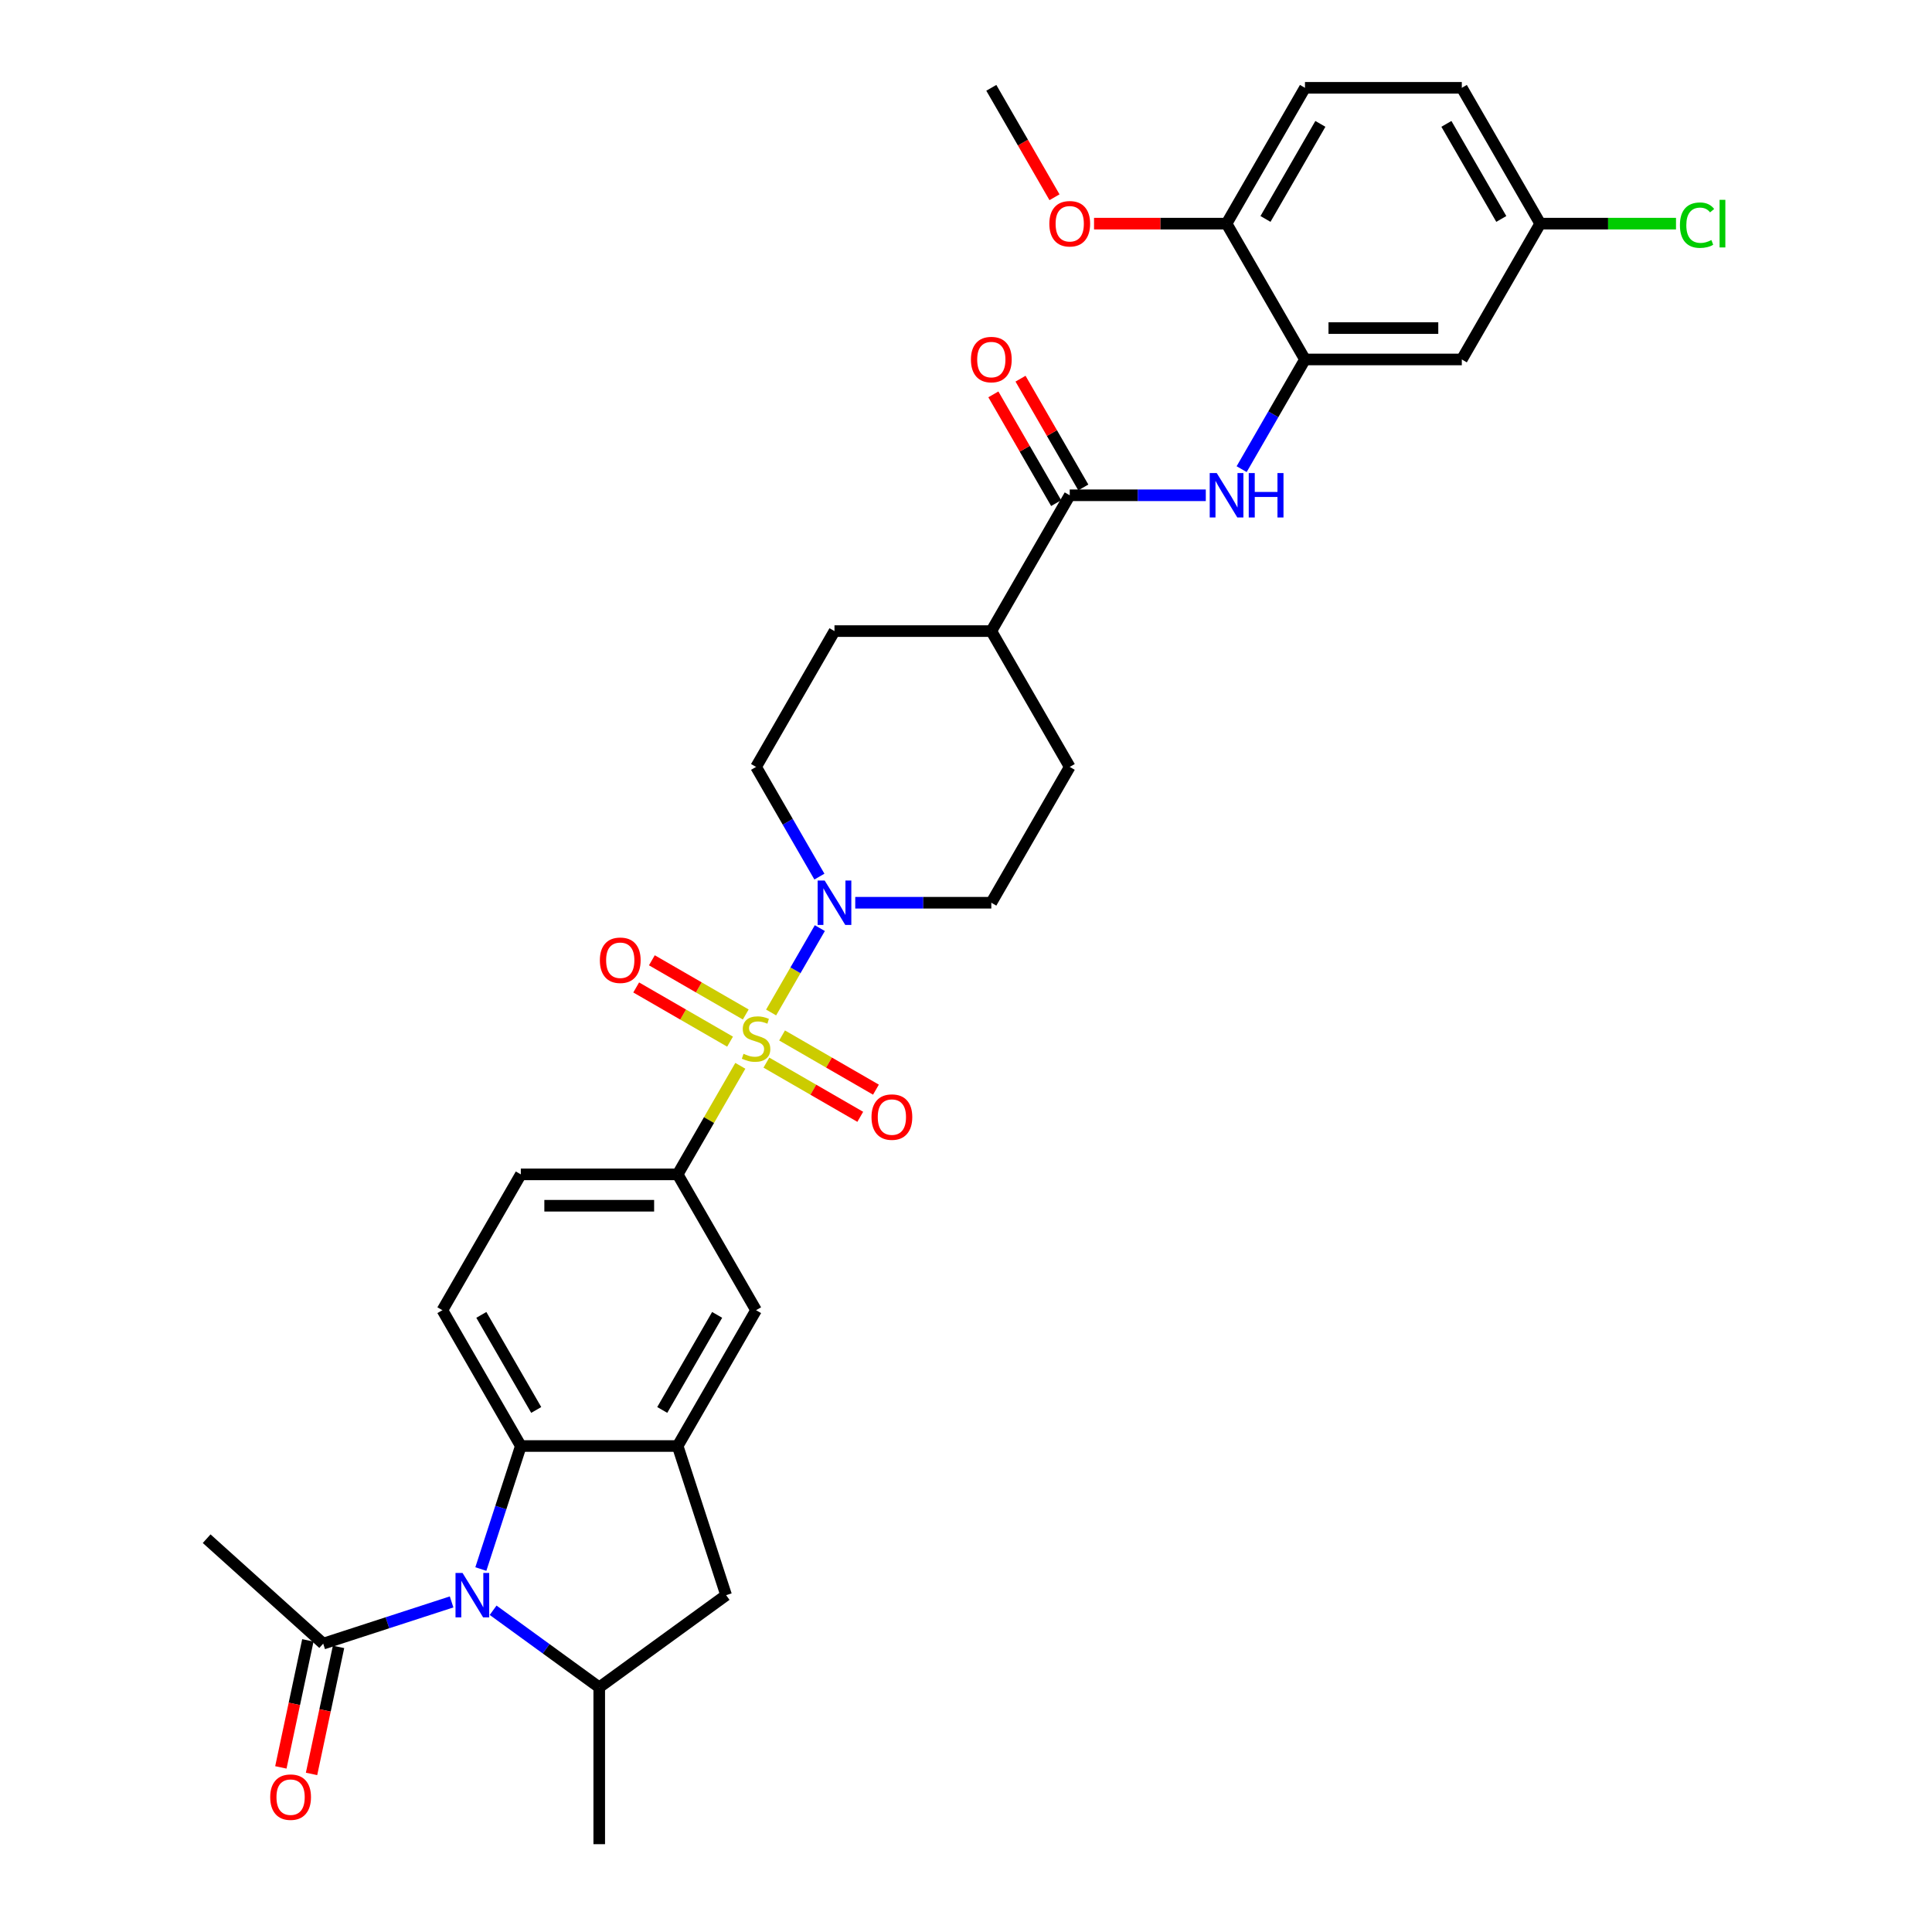 <?xml version='1.0' encoding='iso-8859-1'?>
<svg version='1.1' baseProfile='full'
              xmlns='http://www.w3.org/2000/svg'
                      xmlns:rdkit='http://www.rdkit.org/xml'
                      xmlns:xlink='http://www.w3.org/1999/xlink'
                  xml:space='preserve'
width='1000px' height='1000px' viewBox='0 0 1000 1000'>
<!-- END OF HEADER -->
<rect style='opacity:1.0;fill:#FFFFFF;stroke:none' width='1000' height='1000' x='0' y='0'> </rect>
<path class='bond-1' d='M 399.129,524.063 L 411.736,502.226' style='fill:none;fill-rule:evenodd;stroke:#CCCC00;stroke-width:6px;stroke-linecap:butt;stroke-linejoin:miter;stroke-opacity:1' />
<path class='bond-1' d='M 411.736,502.226 L 424.344,480.389' style='fill:none;fill-rule:evenodd;stroke:#0000FF;stroke-width:6px;stroke-linecap:butt;stroke-linejoin:miter;stroke-opacity:1' />
<path class='bond-4' d='M 383.194,551.662 L 366.973,579.758' style='fill:none;fill-rule:evenodd;stroke:#CCCC00;stroke-width:6px;stroke-linecap:butt;stroke-linejoin:miter;stroke-opacity:1' />
<path class='bond-4' d='M 366.973,579.758 L 350.752,607.854' style='fill:none;fill-rule:evenodd;stroke:#000000;stroke-width:6px;stroke-linecap:butt;stroke-linejoin:miter;stroke-opacity:1' />
<path class='bond-12' d='M 396.681,550.011 L 420.975,564.038' style='fill:none;fill-rule:evenodd;stroke:#CCCC00;stroke-width:6px;stroke-linecap:butt;stroke-linejoin:miter;stroke-opacity:1' />
<path class='bond-12' d='M 420.975,564.038 L 445.27,578.064' style='fill:none;fill-rule:evenodd;stroke:#FF0000;stroke-width:6px;stroke-linecap:butt;stroke-linejoin:miter;stroke-opacity:1' />
<path class='bond-12' d='M 404.798,535.951 L 429.093,549.978' style='fill:none;fill-rule:evenodd;stroke:#CCCC00;stroke-width:6px;stroke-linecap:butt;stroke-linejoin:miter;stroke-opacity:1' />
<path class='bond-12' d='M 429.093,549.978 L 453.387,564.004' style='fill:none;fill-rule:evenodd;stroke:#FF0000;stroke-width:6px;stroke-linecap:butt;stroke-linejoin:miter;stroke-opacity:1' />
<path class='bond-13' d='M 385.998,525.097 L 361.704,511.071' style='fill:none;fill-rule:evenodd;stroke:#CCCC00;stroke-width:6px;stroke-linecap:butt;stroke-linejoin:miter;stroke-opacity:1' />
<path class='bond-13' d='M 361.704,511.071 L 337.409,497.044' style='fill:none;fill-rule:evenodd;stroke:#FF0000;stroke-width:6px;stroke-linecap:butt;stroke-linejoin:miter;stroke-opacity:1' />
<path class='bond-13' d='M 377.88,539.157 L 353.586,525.131' style='fill:none;fill-rule:evenodd;stroke:#CCCC00;stroke-width:6px;stroke-linecap:butt;stroke-linejoin:miter;stroke-opacity:1' />
<path class='bond-13' d='M 353.586,525.131 L 329.291,511.104' style='fill:none;fill-rule:evenodd;stroke:#FF0000;stroke-width:6px;stroke-linecap:butt;stroke-linejoin:miter;stroke-opacity:1' />
<path class='bond-0' d='M 248.886,812.133 L 259.231,780.293' style='fill:none;fill-rule:evenodd;stroke:#0000FF;stroke-width:6px;stroke-linecap:butt;stroke-linejoin:miter;stroke-opacity:1' />
<path class='bond-0' d='M 259.231,780.293 L 269.576,748.454' style='fill:none;fill-rule:evenodd;stroke:#000000;stroke-width:6px;stroke-linecap:butt;stroke-linejoin:miter;stroke-opacity:1' />
<path class='bond-9' d='M 233.744,829.148 L 200.517,839.945' style='fill:none;fill-rule:evenodd;stroke:#0000FF;stroke-width:6px;stroke-linecap:butt;stroke-linejoin:miter;stroke-opacity:1' />
<path class='bond-9' d='M 200.517,839.945 L 167.289,850.741' style='fill:none;fill-rule:evenodd;stroke:#000000;stroke-width:6px;stroke-linecap:butt;stroke-linejoin:miter;stroke-opacity:1' />
<path class='bond-35' d='M 255.239,833.465 L 282.702,853.418' style='fill:none;fill-rule:evenodd;stroke:#0000FF;stroke-width:6px;stroke-linecap:butt;stroke-linejoin:miter;stroke-opacity:1' />
<path class='bond-35' d='M 282.702,853.418 L 310.164,873.37' style='fill:none;fill-rule:evenodd;stroke:#000000;stroke-width:6px;stroke-linecap:butt;stroke-linejoin:miter;stroke-opacity:1' />
<path class='bond-19' d='M 442.675,467.254 L 477.889,467.254' style='fill:none;fill-rule:evenodd;stroke:#0000FF;stroke-width:6px;stroke-linecap:butt;stroke-linejoin:miter;stroke-opacity:1' />
<path class='bond-19' d='M 477.889,467.254 L 513.102,467.254' style='fill:none;fill-rule:evenodd;stroke:#000000;stroke-width:6px;stroke-linecap:butt;stroke-linejoin:miter;stroke-opacity:1' />
<path class='bond-20' d='M 424.119,453.73 L 407.729,425.342' style='fill:none;fill-rule:evenodd;stroke:#0000FF;stroke-width:6px;stroke-linecap:butt;stroke-linejoin:miter;stroke-opacity:1' />
<path class='bond-20' d='M 407.729,425.342 L 391.339,396.954' style='fill:none;fill-rule:evenodd;stroke:#000000;stroke-width:6px;stroke-linecap:butt;stroke-linejoin:miter;stroke-opacity:1' />
<path class='bond-2' d='M 269.576,748.454 L 228.989,678.154' style='fill:none;fill-rule:evenodd;stroke:#000000;stroke-width:6px;stroke-linecap:butt;stroke-linejoin:miter;stroke-opacity:1' />
<path class='bond-2' d='M 277.548,729.791 L 249.137,680.582' style='fill:none;fill-rule:evenodd;stroke:#000000;stroke-width:6px;stroke-linecap:butt;stroke-linejoin:miter;stroke-opacity:1' />
<path class='bond-33' d='M 269.576,748.454 L 350.752,748.454' style='fill:none;fill-rule:evenodd;stroke:#000000;stroke-width:6px;stroke-linecap:butt;stroke-linejoin:miter;stroke-opacity:1' />
<path class='bond-3' d='M 350.752,748.454 L 391.339,678.154' style='fill:none;fill-rule:evenodd;stroke:#000000;stroke-width:6px;stroke-linecap:butt;stroke-linejoin:miter;stroke-opacity:1' />
<path class='bond-3' d='M 342.78,729.791 L 371.191,680.582' style='fill:none;fill-rule:evenodd;stroke:#000000;stroke-width:6px;stroke-linecap:butt;stroke-linejoin:miter;stroke-opacity:1' />
<path class='bond-10' d='M 350.752,748.454 L 375.836,825.656' style='fill:none;fill-rule:evenodd;stroke:#000000;stroke-width:6px;stroke-linecap:butt;stroke-linejoin:miter;stroke-opacity:1' />
<path class='bond-11' d='M 350.752,607.854 L 391.339,678.154' style='fill:none;fill-rule:evenodd;stroke:#000000;stroke-width:6px;stroke-linecap:butt;stroke-linejoin:miter;stroke-opacity:1' />
<path class='bond-18' d='M 350.752,607.854 L 269.576,607.854' style='fill:none;fill-rule:evenodd;stroke:#000000;stroke-width:6px;stroke-linecap:butt;stroke-linejoin:miter;stroke-opacity:1' />
<path class='bond-18' d='M 338.575,624.089 L 281.753,624.089' style='fill:none;fill-rule:evenodd;stroke:#000000;stroke-width:6px;stroke-linecap:butt;stroke-linejoin:miter;stroke-opacity:1' />
<path class='bond-5' d='M 310.164,873.37 L 375.836,825.656' style='fill:none;fill-rule:evenodd;stroke:#000000;stroke-width:6px;stroke-linecap:butt;stroke-linejoin:miter;stroke-opacity:1' />
<path class='bond-30' d='M 310.164,873.37 L 310.164,954.545' style='fill:none;fill-rule:evenodd;stroke:#000000;stroke-width:6px;stroke-linecap:butt;stroke-linejoin:miter;stroke-opacity:1' />
<path class='bond-6' d='M 553.69,256.354 L 513.102,326.654' style='fill:none;fill-rule:evenodd;stroke:#000000;stroke-width:6px;stroke-linecap:butt;stroke-linejoin:miter;stroke-opacity:1' />
<path class='bond-7' d='M 553.69,256.354 L 588.904,256.354' style='fill:none;fill-rule:evenodd;stroke:#000000;stroke-width:6px;stroke-linecap:butt;stroke-linejoin:miter;stroke-opacity:1' />
<path class='bond-7' d='M 588.904,256.354 L 624.118,256.354' style='fill:none;fill-rule:evenodd;stroke:#0000FF;stroke-width:6px;stroke-linecap:butt;stroke-linejoin:miter;stroke-opacity:1' />
<path class='bond-21' d='M 560.72,252.296 L 544.471,224.151' style='fill:none;fill-rule:evenodd;stroke:#000000;stroke-width:6px;stroke-linecap:butt;stroke-linejoin:miter;stroke-opacity:1' />
<path class='bond-21' d='M 544.471,224.151 L 528.222,196.007' style='fill:none;fill-rule:evenodd;stroke:#FF0000;stroke-width:6px;stroke-linecap:butt;stroke-linejoin:miter;stroke-opacity:1' />
<path class='bond-21' d='M 546.66,260.413 L 530.411,232.269' style='fill:none;fill-rule:evenodd;stroke:#000000;stroke-width:6px;stroke-linecap:butt;stroke-linejoin:miter;stroke-opacity:1' />
<path class='bond-21' d='M 530.411,232.269 L 514.162,204.124' style='fill:none;fill-rule:evenodd;stroke:#FF0000;stroke-width:6px;stroke-linecap:butt;stroke-linejoin:miter;stroke-opacity:1' />
<path class='bond-8' d='M 642.674,242.831 L 659.063,214.442' style='fill:none;fill-rule:evenodd;stroke:#0000FF;stroke-width:6px;stroke-linecap:butt;stroke-linejoin:miter;stroke-opacity:1' />
<path class='bond-8' d='M 659.063,214.442 L 675.453,186.054' style='fill:none;fill-rule:evenodd;stroke:#000000;stroke-width:6px;stroke-linecap:butt;stroke-linejoin:miter;stroke-opacity:1' />
<path class='bond-15' d='M 675.453,186.054 L 756.629,186.054' style='fill:none;fill-rule:evenodd;stroke:#000000;stroke-width:6px;stroke-linecap:butt;stroke-linejoin:miter;stroke-opacity:1' />
<path class='bond-15' d='M 687.63,169.819 L 744.452,169.819' style='fill:none;fill-rule:evenodd;stroke:#000000;stroke-width:6px;stroke-linecap:butt;stroke-linejoin:miter;stroke-opacity:1' />
<path class='bond-17' d='M 675.453,186.054 L 634.866,115.754' style='fill:none;fill-rule:evenodd;stroke:#000000;stroke-width:6px;stroke-linecap:butt;stroke-linejoin:miter;stroke-opacity:1' />
<path class='bond-22' d='M 159.349,849.053 L 152.362,881.927' style='fill:none;fill-rule:evenodd;stroke:#000000;stroke-width:6px;stroke-linecap:butt;stroke-linejoin:miter;stroke-opacity:1' />
<path class='bond-22' d='M 152.362,881.927 L 145.374,914.801' style='fill:none;fill-rule:evenodd;stroke:#FF0000;stroke-width:6px;stroke-linecap:butt;stroke-linejoin:miter;stroke-opacity:1' />
<path class='bond-22' d='M 175.229,852.429 L 168.242,885.303' style='fill:none;fill-rule:evenodd;stroke:#000000;stroke-width:6px;stroke-linecap:butt;stroke-linejoin:miter;stroke-opacity:1' />
<path class='bond-22' d='M 168.242,885.303 L 161.254,918.176' style='fill:none;fill-rule:evenodd;stroke:#FF0000;stroke-width:6px;stroke-linecap:butt;stroke-linejoin:miter;stroke-opacity:1' />
<path class='bond-31' d='M 167.289,850.741 L 106.964,796.424' style='fill:none;fill-rule:evenodd;stroke:#000000;stroke-width:6px;stroke-linecap:butt;stroke-linejoin:miter;stroke-opacity:1' />
<path class='bond-14' d='M 228.989,678.154 L 269.576,607.854' style='fill:none;fill-rule:evenodd;stroke:#000000;stroke-width:6px;stroke-linecap:butt;stroke-linejoin:miter;stroke-opacity:1' />
<path class='bond-26' d='M 756.629,186.054 L 797.216,115.754' style='fill:none;fill-rule:evenodd;stroke:#000000;stroke-width:6px;stroke-linecap:butt;stroke-linejoin:miter;stroke-opacity:1' />
<path class='bond-16' d='M 513.102,326.654 L 431.927,326.654' style='fill:none;fill-rule:evenodd;stroke:#000000;stroke-width:6px;stroke-linecap:butt;stroke-linejoin:miter;stroke-opacity:1' />
<path class='bond-34' d='M 513.102,326.654 L 553.69,396.954' style='fill:none;fill-rule:evenodd;stroke:#000000;stroke-width:6px;stroke-linecap:butt;stroke-linejoin:miter;stroke-opacity:1' />
<path class='bond-25' d='M 634.866,115.754 L 675.453,45.455' style='fill:none;fill-rule:evenodd;stroke:#000000;stroke-width:6px;stroke-linecap:butt;stroke-linejoin:miter;stroke-opacity:1' />
<path class='bond-25' d='M 655.014,113.327 L 683.425,64.117' style='fill:none;fill-rule:evenodd;stroke:#000000;stroke-width:6px;stroke-linecap:butt;stroke-linejoin:miter;stroke-opacity:1' />
<path class='bond-29' d='M 634.866,115.754 L 600.569,115.754' style='fill:none;fill-rule:evenodd;stroke:#000000;stroke-width:6px;stroke-linecap:butt;stroke-linejoin:miter;stroke-opacity:1' />
<path class='bond-29' d='M 600.569,115.754 L 566.272,115.754' style='fill:none;fill-rule:evenodd;stroke:#FF0000;stroke-width:6px;stroke-linecap:butt;stroke-linejoin:miter;stroke-opacity:1' />
<path class='bond-24' d='M 513.102,467.254 L 553.69,396.954' style='fill:none;fill-rule:evenodd;stroke:#000000;stroke-width:6px;stroke-linecap:butt;stroke-linejoin:miter;stroke-opacity:1' />
<path class='bond-23' d='M 391.339,396.954 L 431.927,326.654' style='fill:none;fill-rule:evenodd;stroke:#000000;stroke-width:6px;stroke-linecap:butt;stroke-linejoin:miter;stroke-opacity:1' />
<path class='bond-27' d='M 675.453,45.455 L 756.629,45.455' style='fill:none;fill-rule:evenodd;stroke:#000000;stroke-width:6px;stroke-linecap:butt;stroke-linejoin:miter;stroke-opacity:1' />
<path class='bond-28' d='M 797.216,115.754 L 832.357,115.754' style='fill:none;fill-rule:evenodd;stroke:#000000;stroke-width:6px;stroke-linecap:butt;stroke-linejoin:miter;stroke-opacity:1' />
<path class='bond-28' d='M 832.357,115.754 L 867.498,115.754' style='fill:none;fill-rule:evenodd;stroke:#00CC00;stroke-width:6px;stroke-linecap:butt;stroke-linejoin:miter;stroke-opacity:1' />
<path class='bond-36' d='M 797.216,115.754 L 756.629,45.455' style='fill:none;fill-rule:evenodd;stroke:#000000;stroke-width:6px;stroke-linecap:butt;stroke-linejoin:miter;stroke-opacity:1' />
<path class='bond-36' d='M 777.068,113.327 L 748.657,64.117' style='fill:none;fill-rule:evenodd;stroke:#000000;stroke-width:6px;stroke-linecap:butt;stroke-linejoin:miter;stroke-opacity:1' />
<path class='bond-32' d='M 545.807,102.101 L 529.455,73.778' style='fill:none;fill-rule:evenodd;stroke:#FF0000;stroke-width:6px;stroke-linecap:butt;stroke-linejoin:miter;stroke-opacity:1' />
<path class='bond-32' d='M 529.455,73.778 L 513.102,45.455' style='fill:none;fill-rule:evenodd;stroke:#000000;stroke-width:6px;stroke-linecap:butt;stroke-linejoin:miter;stroke-opacity:1' />
<path  class='atom-0' d='M 384.845 545.444
Q 385.105 545.542, 386.177 545.996
Q 387.248 546.451, 388.417 546.743
Q 389.618 547.003, 390.787 547.003
Q 392.963 547.003, 394.229 545.964
Q 395.496 544.892, 395.496 543.042
Q 395.496 541.775, 394.846 540.996
Q 394.229 540.217, 393.255 539.795
Q 392.281 539.372, 390.658 538.885
Q 388.612 538.269, 387.378 537.684
Q 386.177 537.1, 385.3 535.866
Q 384.456 534.632, 384.456 532.554
Q 384.456 529.664, 386.404 527.878
Q 388.385 526.092, 392.281 526.092
Q 394.944 526.092, 397.963 527.359
L 397.216 529.859
Q 394.457 528.722, 392.378 528.722
Q 390.138 528.722, 388.904 529.664
Q 387.67 530.573, 387.703 532.164
Q 387.703 533.398, 388.32 534.145
Q 388.969 534.892, 389.878 535.314
Q 390.82 535.736, 392.378 536.223
Q 394.457 536.872, 395.69 537.522
Q 396.924 538.171, 397.801 539.502
Q 398.71 540.801, 398.71 543.042
Q 398.71 546.224, 396.567 547.945
Q 394.457 549.633, 390.917 549.633
Q 388.872 549.633, 387.313 549.178
Q 385.787 548.756, 383.969 548.01
L 384.845 545.444
' fill='#CCCC00'/>
<path  class='atom-1' d='M 239.41 814.162
L 246.943 826.338
Q 247.69 827.54, 248.891 829.715
Q 250.093 831.891, 250.158 832.021
L 250.158 814.162
L 253.21 814.162
L 253.21 837.151
L 250.06 837.151
L 241.975 823.838
Q 241.034 822.279, 240.027 820.494
Q 239.053 818.708, 238.761 818.156
L 238.761 837.151
L 235.773 837.151
L 235.773 814.162
L 239.41 814.162
' fill='#0000FF'/>
<path  class='atom-2' d='M 426.845 455.76
L 434.379 467.936
Q 435.125 469.137, 436.327 471.313
Q 437.528 473.488, 437.593 473.618
L 437.593 455.76
L 440.645 455.76
L 440.645 478.749
L 437.496 478.749
L 429.411 465.436
Q 428.469 463.877, 427.462 462.091
Q 426.488 460.306, 426.196 459.754
L 426.196 478.749
L 423.209 478.749
L 423.209 455.76
L 426.845 455.76
' fill='#0000FF'/>
<path  class='atom-8' d='M 629.784 244.86
L 637.317 257.036
Q 638.064 258.238, 639.265 260.413
Q 640.467 262.589, 640.532 262.719
L 640.532 244.86
L 643.584 244.86
L 643.584 267.849
L 640.434 267.849
L 632.349 254.536
Q 631.407 252.977, 630.401 251.192
Q 629.427 249.406, 629.135 248.854
L 629.135 267.849
L 626.147 267.849
L 626.147 244.86
L 629.784 244.86
' fill='#0000FF'/>
<path  class='atom-8' d='M 646.344 244.86
L 649.461 244.86
L 649.461 254.633
L 661.215 254.633
L 661.215 244.86
L 664.332 244.86
L 664.332 267.849
L 661.215 267.849
L 661.215 257.231
L 649.461 257.231
L 649.461 267.849
L 646.344 267.849
L 646.344 244.86
' fill='#0000FF'/>
<path  class='atom-13' d='M 451.087 578.207
Q 451.087 572.687, 453.814 569.602
Q 456.542 566.518, 461.639 566.518
Q 466.737 566.518, 469.465 569.602
Q 472.192 572.687, 472.192 578.207
Q 472.192 583.792, 469.432 586.974
Q 466.672 590.123, 461.639 590.123
Q 456.574 590.123, 453.814 586.974
Q 451.087 583.824, 451.087 578.207
M 461.639 587.526
Q 465.146 587.526, 467.029 585.188
Q 468.945 582.818, 468.945 578.207
Q 468.945 573.693, 467.029 571.421
Q 465.146 569.115, 461.639 569.115
Q 458.133 569.115, 456.217 571.388
Q 454.334 573.661, 454.334 578.207
Q 454.334 582.85, 456.217 585.188
Q 458.133 587.526, 461.639 587.526
' fill='#FF0000'/>
<path  class='atom-14' d='M 310.487 497.031
Q 310.487 491.511, 313.214 488.427
Q 315.942 485.342, 321.039 485.342
Q 326.137 485.342, 328.865 488.427
Q 331.592 491.511, 331.592 497.031
Q 331.592 502.616, 328.832 505.798
Q 326.072 508.948, 321.039 508.948
Q 315.974 508.948, 313.214 505.798
Q 310.487 502.649, 310.487 497.031
M 321.039 506.35
Q 324.546 506.35, 326.429 504.012
Q 328.345 501.642, 328.345 497.031
Q 328.345 492.518, 326.429 490.245
Q 324.546 487.94, 321.039 487.94
Q 317.533 487.94, 315.617 490.213
Q 313.734 492.486, 313.734 497.031
Q 313.734 501.675, 315.617 504.012
Q 317.533 506.35, 321.039 506.35
' fill='#FF0000'/>
<path  class='atom-22' d='M 502.55 186.119
Q 502.55 180.599, 505.277 177.515
Q 508.005 174.43, 513.102 174.43
Q 518.2 174.43, 520.928 177.515
Q 523.655 180.599, 523.655 186.119
Q 523.655 191.704, 520.895 194.886
Q 518.135 198.036, 513.102 198.036
Q 508.037 198.036, 505.277 194.886
Q 502.55 191.737, 502.55 186.119
M 513.102 195.438
Q 516.609 195.438, 518.492 193.1
Q 520.408 190.73, 520.408 186.119
Q 520.408 181.606, 518.492 179.333
Q 516.609 177.028, 513.102 177.028
Q 509.596 177.028, 507.68 179.301
Q 505.797 181.574, 505.797 186.119
Q 505.797 190.763, 507.68 193.1
Q 509.596 195.438, 513.102 195.438
' fill='#FF0000'/>
<path  class='atom-23' d='M 139.859 930.207
Q 139.859 924.687, 142.587 921.603
Q 145.314 918.518, 150.412 918.518
Q 155.51 918.518, 158.237 921.603
Q 160.965 924.687, 160.965 930.207
Q 160.965 935.792, 158.205 938.974
Q 155.445 942.124, 150.412 942.124
Q 145.347 942.124, 142.587 938.974
Q 139.859 935.825, 139.859 930.207
M 150.412 939.526
Q 153.919 939.526, 155.802 937.188
Q 157.718 934.818, 157.718 930.207
Q 157.718 925.694, 155.802 923.421
Q 153.919 921.116, 150.412 921.116
Q 146.905 921.116, 144.99 923.389
Q 143.106 925.662, 143.106 930.207
Q 143.106 934.851, 144.99 937.188
Q 146.905 939.526, 150.412 939.526
' fill='#FF0000'/>
<path  class='atom-29' d='M 869.527 116.55
Q 869.527 110.835, 872.19 107.848
Q 874.885 104.828, 879.983 104.828
Q 884.723 104.828, 887.256 108.173
L 885.113 109.926
Q 883.262 107.491, 879.983 107.491
Q 876.508 107.491, 874.658 109.829
Q 872.839 112.134, 872.839 116.55
Q 872.839 121.096, 874.723 123.434
Q 876.638 125.772, 880.34 125.772
Q 882.873 125.772, 885.827 124.245
L 886.737 126.681
Q 885.535 127.46, 883.717 127.915
Q 881.898 128.369, 879.885 128.369
Q 874.885 128.369, 872.19 125.317
Q 869.527 122.265, 869.527 116.55
' fill='#00CC00'/>
<path  class='atom-29' d='M 890.048 103.432
L 893.036 103.432
L 893.036 128.077
L 890.048 128.077
L 890.048 103.432
' fill='#00CC00'/>
<path  class='atom-30' d='M 543.137 115.819
Q 543.137 110.3, 545.865 107.215
Q 548.592 104.13, 553.69 104.13
Q 558.788 104.13, 561.515 107.215
Q 564.243 110.3, 564.243 115.819
Q 564.243 121.404, 561.483 124.586
Q 558.723 127.736, 553.69 127.736
Q 548.625 127.736, 545.865 124.586
Q 543.137 121.437, 543.137 115.819
M 553.69 125.138
Q 557.197 125.138, 559.08 122.801
Q 560.996 120.43, 560.996 115.819
Q 560.996 111.306, 559.08 109.033
Q 557.197 106.728, 553.69 106.728
Q 550.183 106.728, 548.268 109.001
Q 546.384 111.274, 546.384 115.819
Q 546.384 120.463, 548.268 122.801
Q 550.183 125.138, 553.69 125.138
' fill='#FF0000'/>
</svg>
